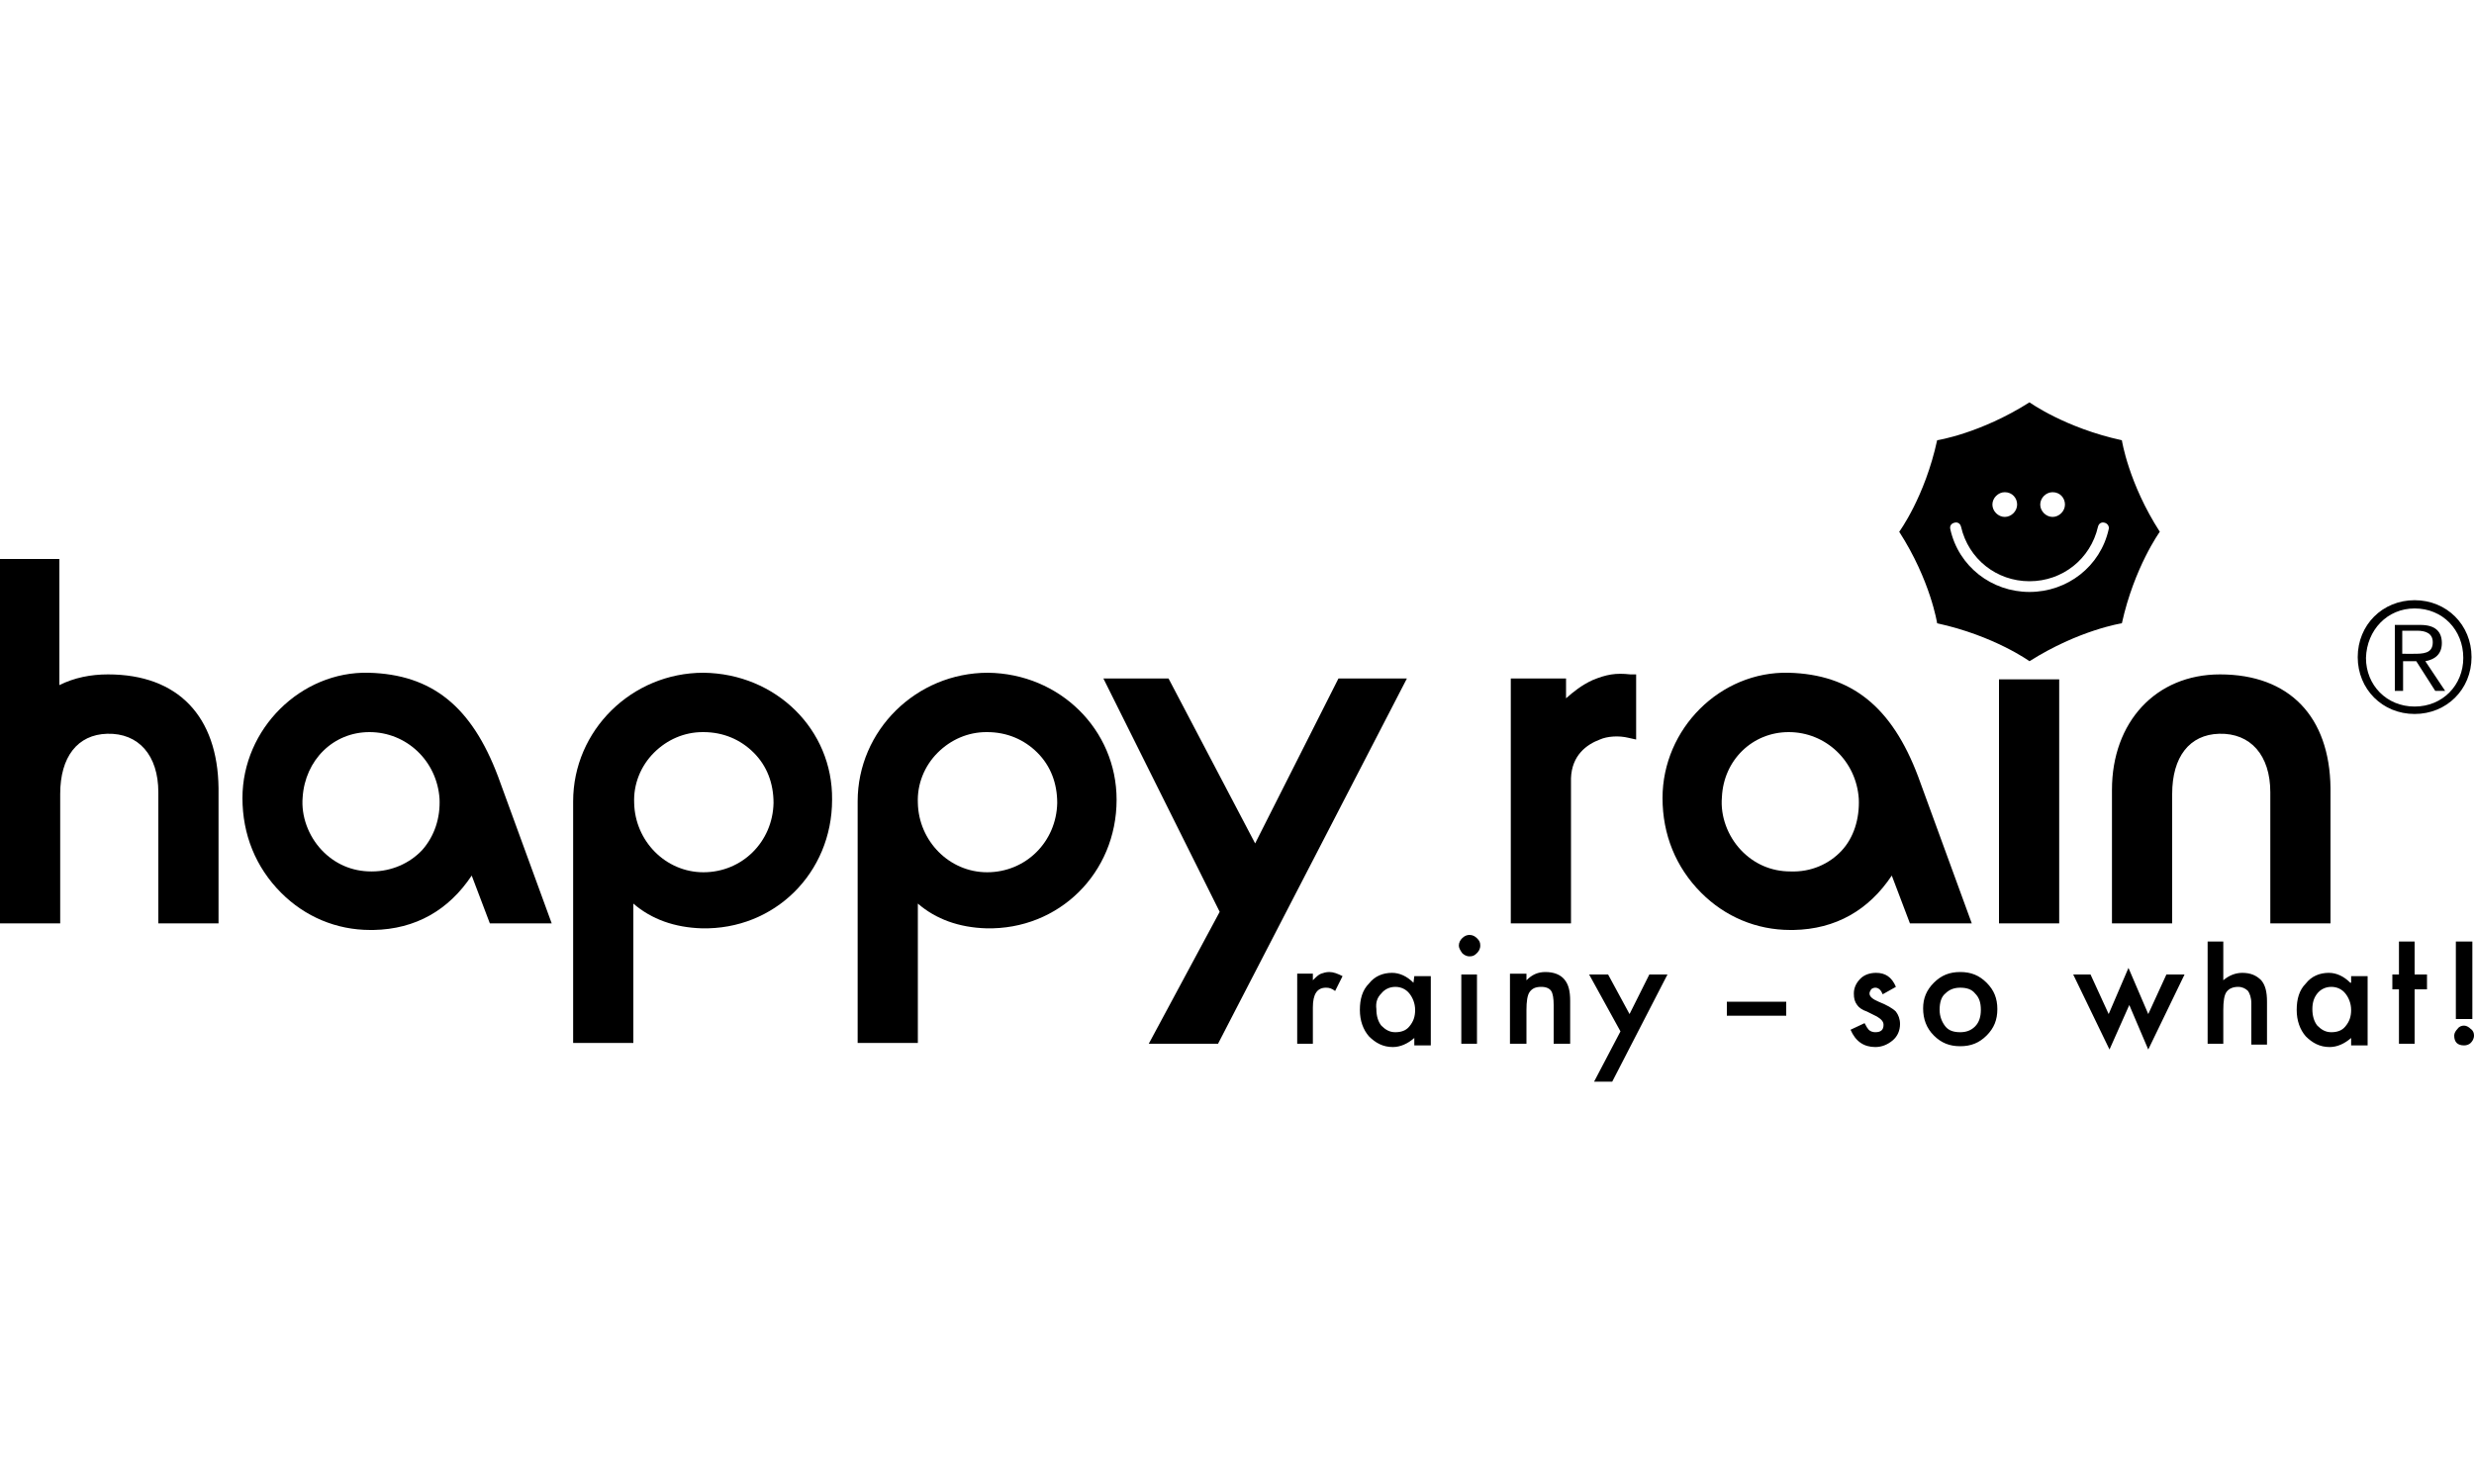 <?xml version="1.0" encoding="utf-8"?>
<!-- Generator: Adobe Illustrator 25.1.0, SVG Export Plug-In . SVG Version: 6.00 Build 0)  -->
<svg version="1.1" id="Ebene_1" xmlns="http://www.w3.org/2000/svg" xmlns:xlink="http://www.w3.org/1999/xlink" x="0px" y="0px"
	 viewBox="0 0 300 180" style="enable-background:new 0 0 300 180;" xml:space="preserve">
<path d="M291.3,79.3v-2.8h1.8c1,0,1.9,0.3,1.9,1.4c0,1.4-1.2,1.4-2.4,1.4H291.3L291.3,79.3z M291.3,80.2h1.7l2.3,3.6h1.2l-2.4-3.6
	c1.1-0.2,2-0.8,2-2.2c0-1.4-0.8-2.2-2.6-2.2h-3.1v8h1v-3.6H291.3z M292.8,73.8c3.4,0,5.9,2.6,5.9,6c0,3.3-2.5,5.9-5.9,5.9
	s-5.9-2.6-5.9-5.9C287,76.4,289.5,73.8,292.8,73.8 M292.8,72.8c-3.9,0-6.9,3-6.9,6.9s3,6.9,6.9,6.9s6.9-3,6.9-6.9
	C299.7,75.8,296.7,72.8,292.8,72.8"/>
<path d="M157.3,126.6h1.9v-4.4c0-1.6,0.5-2.4,1.6-2.4c0.4,0,0.7,0.1,1.1,0.4l0.9-1.8c-0.6-0.3-1.1-0.5-1.6-0.5c-0.4,0-0.7,0.1-1,0.2
	s-0.6,0.4-1,0.8v-0.8h-1.9V126.6L157.3,126.6z M171.4,119.2c-0.8-0.8-1.7-1.2-2.6-1.2c-1.1,0-2.1,0.4-2.8,1.3
	c-0.8,0.8-1.1,1.9-1.1,3.2c0,1.3,0.4,2.4,1.1,3.2c0.8,0.8,1.7,1.3,2.9,1.3c0.9,0,1.8-0.4,2.6-1.1v0.9h2v-8.4h-2L171.4,119.2
	L171.4,119.2z M167.5,120.5c0.4-0.5,1-0.8,1.7-0.8s1.3,0.3,1.7,0.8s0.7,1.2,0.7,2s-0.2,1.4-0.7,2c-0.4,0.5-1,0.7-1.7,0.7
	s-1.2-0.3-1.7-0.8c-0.4-0.5-0.6-1.2-0.6-2C166.8,121.6,167,121,167.5,120.5L167.5,120.5L167.5,120.5z M177.2,118.2v8.4h1.9v-8.4
	H177.2L177.2,118.2z M177.3,115.6c0.2,0.2,0.5,0.4,0.9,0.4s0.6-0.1,0.9-0.4c0.2-0.2,0.4-0.5,0.4-0.9s-0.1-0.6-0.4-0.9
	c-0.2-0.2-0.5-0.4-0.9-0.4c-0.3,0-0.6,0.1-0.9,0.4c-0.2,0.2-0.4,0.5-0.4,0.9C176.9,115,177.1,115.3,177.3,115.6L177.3,115.6z
	 M183.1,126.6h2v-4.1c0-1,0.1-1.8,0.4-2.2c0.3-0.4,0.7-0.6,1.4-0.6c0.6,0,1,0.2,1.2,0.5s0.3,0.9,0.3,1.7v4.7h2v-5.2
	c0-1.2-0.2-2-0.7-2.6s-1.3-0.9-2.3-0.9c-0.9,0-1.6,0.3-2.3,1v-0.8h-2L183.1,126.6L183.1,126.6z M193.3,131.2h2.2l6.7-13H200
	l-2.4,4.8l-2.6-4.8h-2.3l3.8,6.9L193.3,131.2L193.3,131.2z M209.4,123.2h7.2v-1.7h-7.2V123.2L209.4,123.2z M227.5,118
	c-0.7,0-1.4,0.2-1.9,0.7s-0.8,1.1-0.8,1.8c0,0.6,0.1,1,0.4,1.4c0.2,0.3,0.6,0.6,1.2,0.8c0.2,0.1,0.4,0.2,0.6,0.3
	c0.2,0.1,0.4,0.2,0.6,0.3c0.5,0.3,0.8,0.6,0.8,1c0,0.6-0.3,0.9-1,0.9c-0.3,0-0.6-0.1-0.8-0.3c-0.1-0.1-0.3-0.4-0.5-0.8l-1.7,0.8
	c0.6,1.4,1.6,2.1,3,2.1c0.8,0,1.5-0.3,2.1-0.8s0.9-1.2,0.9-2c0-0.6-0.2-1.1-0.5-1.5c-0.4-0.4-1.1-0.8-2.1-1.2
	c-0.7-0.3-1.1-0.6-1.1-1c0-0.2,0.1-0.3,0.2-0.5c0.1-0.1,0.3-0.2,0.5-0.2c0.4,0,0.7,0.3,0.9,0.8l1.6-0.9
	C229.4,118.5,228.6,118,227.5,118L227.5,118L227.5,118z M234.5,125.6c0.9,0.9,1.9,1.3,3.2,1.3s2.3-0.4,3.2-1.3s1.3-1.9,1.3-3.2
	c0-1.3-0.4-2.3-1.3-3.2c-0.9-0.9-1.9-1.3-3.2-1.3s-2.3,0.4-3.2,1.3s-1.3,1.9-1.3,3.1C233.2,123.6,233.6,124.7,234.5,125.6
	L234.5,125.6L234.5,125.6z M235.9,120.5c0.5-0.5,1.1-0.7,1.8-0.7c0.8,0,1.4,0.2,1.8,0.7c0.5,0.5,0.7,1.1,0.7,2c0,0.8-0.2,1.5-0.7,2
	s-1.1,0.7-1.8,0.7c-0.8,0-1.4-0.2-1.8-0.7c-0.4-0.5-0.7-1.2-0.7-2C235.2,121.6,235.4,120.9,235.9,120.5L235.9,120.5z M251.4,118.2
	l4.4,9.1l2.4-5.4l2.3,5.4l4.4-9.1h-2.2l-2.2,4.8l-2.4-5.6l-2.4,5.6l-2.2-4.8H251.4L251.4,118.2z M267.7,126.6h1.9v-4.1
	c0-1,0.1-1.8,0.4-2.2c0.3-0.4,0.8-0.6,1.4-0.6c0.5,0,0.9,0.2,1.2,0.5c0.2,0.3,0.4,0.8,0.4,1.5v5h1.9v-5.2c0-1.2-0.2-2-0.7-2.6
	c-0.6-0.6-1.3-0.9-2.3-0.9c-0.8,0-1.6,0.3-2.3,0.9v-4.7h-1.9V126.6L267.7,126.6z M285,119.2c-0.8-0.8-1.7-1.2-2.6-1.2
	c-1.1,0-2.1,0.4-2.8,1.3c-0.8,0.8-1.1,1.9-1.1,3.2c0,1.3,0.4,2.4,1.1,3.2c0.8,0.8,1.7,1.3,2.9,1.3c0.9,0,1.8-0.4,2.6-1.1v0.9h2v-8.4
	h-2v0.8H285z M281,120.5c0.4-0.5,1-0.8,1.7-0.8s1.3,0.3,1.7,0.8c0.4,0.5,0.7,1.2,0.7,2s-0.2,1.4-0.7,2c-0.4,0.5-1,0.7-1.7,0.7
	s-1.2-0.3-1.7-0.8c-0.4-0.5-0.6-1.2-0.6-2C280.4,121.6,280.6,121,281,120.5L281,120.5L281,120.5z M294.3,120v-1.8h-1.5v-4h-1.9v4
	h-0.8v1.8h0.8v6.6h1.9V120H294.3L294.3,120z M297.9,126.5c0.2,0.2,0.5,0.3,0.9,0.3c0.3,0,0.6-0.1,0.8-0.3c0.2-0.2,0.4-0.5,0.4-0.9
	c0-0.3-0.1-0.6-0.4-0.8c-0.2-0.2-0.5-0.4-0.8-0.4s-0.6,0.1-0.8,0.4c-0.2,0.2-0.4,0.5-0.4,0.8C297.6,126,297.7,126.3,297.9,126.5
	L297.9,126.5z M299.8,123.6v-9.4h-2v9.4H299.8L299.8,123.6z"/>
<path d="M193.1,82.5c-1.3,0.6-2.3,1.4-3.2,2.2v-2.4h-6.7V112h7.3V94.4c0.1-2.8,1.9-4.1,3.5-4.7c0.9-0.4,2.3-0.5,3.5-0.2l0.9,0.2
	v-7.9h-0.7C195.9,81.6,194.8,81.8,193.1,82.5L193.1,82.5z"/>
<path d="M216.9,81.6c-8.3-0.2-15.3,6.8-15.3,15.2c0,4.4,1.6,8.4,4.7,11.5c2.9,2.9,6.7,4.5,10.8,4.5c0.1,0,0.2,0,0.4,0
	c5.1-0.1,9.1-2.4,11.9-6.6l2.2,5.8h7.5l-6.5-17.8C229.4,85.7,224.5,81.8,216.9,81.6L216.9,81.6z M217.1,105.7c-2.3,0-4.4-0.9-6-2.6
	s-2.5-4.1-2.3-6.4c0.2-4.5,3.7-7.9,8.1-7.9c4.5,0,8.2,3.5,8.5,8.1c0.1,2.4-0.6,4.7-2.1,6.3C221.8,104.8,219.6,105.8,217.1,105.7
	L217.1,105.7L217.1,105.7z"/>
<polygon points="242.4,112 249.7,112 249.7,82.4 242.4,82.4 "/>
<path d="M269.2,81.8L269.2,81.8c-7.8,0-13.1,5.8-13.1,14V112h7.3V96.3c0-4.5,2.1-7.2,5.7-7.3c3.8-0.1,6.2,2.6,6.2,7.1V112h7.3V95.6
	C282.5,86.9,277.6,81.8,269.2,81.8L269.2,81.8z"/>
<path d="M119.8,81.6c-8.7,0-15.8,7-15.8,15.6v29.3h7.3v-16.9c2.2,1.9,5,2.9,8.3,3c8.8,0.2,15.8-6.7,15.8-15.6
	C135.4,88.5,128.5,81.7,119.8,81.6L119.8,81.6z M113.7,91.3c1.6-1.6,3.7-2.5,5.9-2.5h0.1c2.4,0,4.5,0.9,6.1,2.5s2.4,3.7,2.4,6.1
	c-0.1,4.7-3.8,8.4-8.5,8.4c-4.6,0-8.3-3.8-8.4-8.4C111.2,95.1,112.1,92.9,113.7,91.3L113.7,91.3z"/>
<path d="M85.3,81.6c-8.7,0-15.8,7-15.8,15.6v29.3h7.3v-16.9c2.2,1.9,5,2.9,8.3,3c8.8,0.2,15.8-6.7,15.8-15.6
	C101,88.5,94.1,81.7,85.3,81.6L85.3,81.6z M79.3,91.3c1.6-1.6,3.7-2.5,5.9-2.5h0.1c2.4,0,4.5,0.9,6.1,2.5s2.4,3.7,2.4,6.1
	c-0.1,4.7-3.8,8.4-8.5,8.4c-4.6,0-8.3-3.8-8.4-8.4C76.8,95.1,77.7,92.9,79.3,91.3L79.3,91.3z"/>
<path d="M44.7,81.6c-8.2-0.2-15.3,6.8-15.3,15.2c0,4.4,1.6,8.4,4.7,11.5c2.9,2.9,6.7,4.5,10.8,4.5c0.1,0,0.2,0,0.4,0
	c5.1-0.1,9.1-2.4,11.9-6.6l2.2,5.8h7.5l-6.5-17.8C57.2,85.7,52.4,81.8,44.7,81.6L44.7,81.6z M51.2,103.1c-1.5,1.6-3.7,2.6-6.1,2.6
	H45c-2.3,0-4.4-0.9-6-2.6s-2.5-4.1-2.3-6.4c0.3-4.5,3.7-7.9,8.1-7.9c4.5,0,8.2,3.5,8.5,8.1C53.4,99.2,52.7,101.4,51.2,103.1
	L51.2,103.1z"/>
<polygon points="152.2,102.3 141.7,82.3 133.8,82.3 147.9,110.6 139.3,126.6 147.7,126.6 170.6,82.3 162.3,82.3 "/>
<path d="M13.1,81.8L13.1,81.8c-2.1,0-4.1,0.4-5.9,1.3V67.8H0V112h7.3V96.3c0-4.5,2.1-7.2,5.7-7.3c3.8-0.1,6.2,2.6,6.2,7.1V112h7.3
	V95.6C26.4,86.9,21.6,81.8,13.1,81.8L13.1,81.8z"/>
<path d="M261.9,64.5c-3.8-5.9-4.6-11.1-4.6-11.1c-6.9-1.5-11.2-4.6-11.2-4.6c-6,3.8-11.2,4.6-11.2,4.6c-1.5,6.9-4.6,11.1-4.6,11.1
	c3.8,5.9,4.6,11.1,4.6,11.1c6.9,1.5,11.2,4.6,11.2,4.6c6-3.8,11.2-4.6,11.2-4.6C258.8,68.8,261.9,64.5,261.9,64.5L261.9,64.5z
	 M244.6,61.2c0,0.8-0.7,1.5-1.5,1.5l0,0c-0.8,0-1.5-0.7-1.5-1.5s0.7-1.5,1.5-1.5C244,59.7,244.6,60.4,244.6,61.2L244.6,61.2z
	 M250.4,61.2c0,0.8-0.7,1.5-1.5,1.5s-1.5-0.7-1.5-1.5s0.7-1.5,1.5-1.5C249.8,59.7,250.4,60.4,250.4,61.2L250.4,61.2z M255.7,64.2
	c-1,4.5-5,7.6-9.6,7.6s-8.6-3.1-9.6-7.6c-0.1-0.4,0.1-0.7,0.5-0.8s0.7,0.1,0.8,0.5c0.9,3.9,4.3,6.6,8.3,6.6s7.4-2.7,8.3-6.6
	c0.1-0.4,0.4-0.6,0.8-0.5S255.8,63.9,255.7,64.2L255.7,64.2z"/>
</svg>
